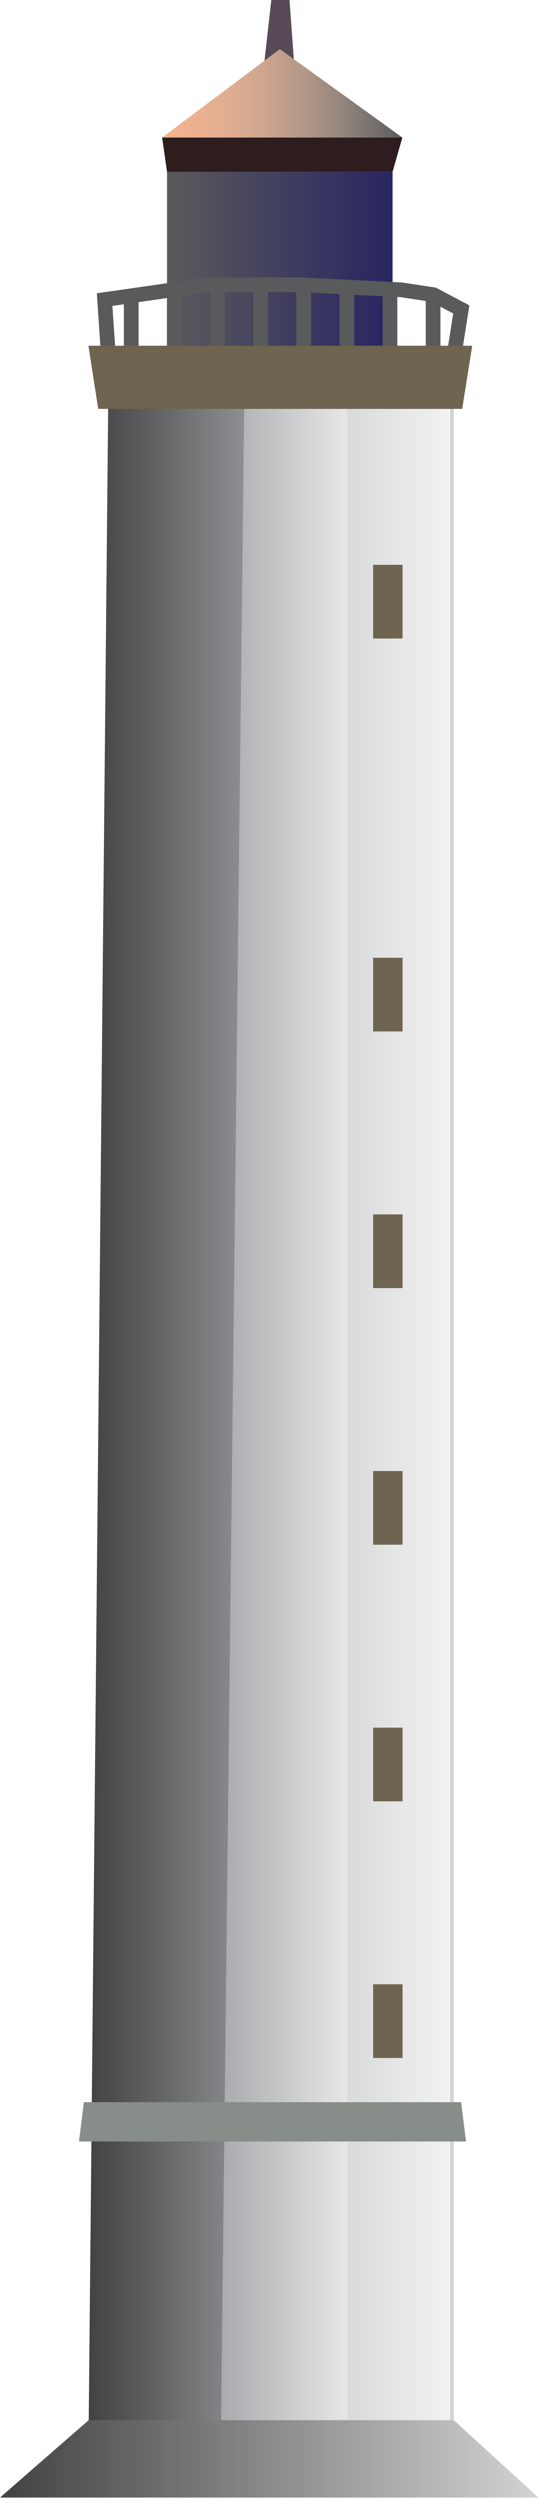 
        <svg xmlns:rdf="http://www.w3.org/1999/02/22-rdf-syntax-ns#" xmlns="http://www.w3.org/2000/svg" xmlns:cc="http://creativecommons.org/ns#" xmlns:xlink="http://www.w3.org/1999/xlink" xmlns:dc="http://purl.org/dc/elements/1.1/" x="0px" y="0px" width="109" height="500" viewBox="0 0 109 500" xml:space="preserve">
            <title>Lighthouse 2</title>
            <desc xmlns:ian_image_library="https://ian.umces.edu/media-library/">
                <ian_image_library:title>Lighthouse 2</ian_image_library:title>
                <ian_image_library:descr>3-D illustration of a lighthouse.</ian_image_library:descr>
                <ian_image_library:scene>
                    <ian_image_library:contains>infrastructure, development, lookout, coast, protection, light house, </ian_image_library:contains>
                    <ian_image_library:when>2010-01-01</ian_image_library:when>
                </ian_image_library:scene>
            </desc>
            
<defs>
</defs>
<rect x="89.461" y="80.307" fill="#D2D3D4" width="1.473" height="403.741"/>
<linearGradient id="ian_symbols_118500d7142c0bf4f12dfd3f302ffeeb" gradientUnits="userSpaceOnUse" x1="38.485" y1="210.701" x2="65.252" y2="210.701" gradientTransform="matrix(1 0 0 -1 24.945 493.615)">
	<stop  offset="0" style="stop-color:#D2D3D4"/>
	<stop  offset="1" style="stop-color:#F2F2F2"/>
</linearGradient>
<polygon fill="url(#ian_symbols_118500d7142c0bf4f12dfd3f302ffeeb)" points="90.197,80.307 90.197,485.521 63.43,485.275 65.488,80.307 "/>
<linearGradient id="ian_symbols_c00cffd9b0a39844e5d981db189b95cf" gradientUnits="userSpaceOnUse" x1="-7.193" y1="210.087" x2="26.575" y2="210.087" gradientTransform="matrix(1 0 0 -1 24.945 493.615)">
	<stop  offset="0" style="stop-color:#424143"/>
	<stop  offset="1" style="stop-color:#939598"/>
</linearGradient>
<polygon fill="url(#ian_symbols_c00cffd9b0a39844e5d981db189b95cf)" points="51.52,80.307 51.52,485.305 17.752,486.749 21.68,80.597 "/>
<polygon fill="#584A57" points="59.01,13.753 58.01,0 54.359,0 52.624,15.473 "/>
<polygon fill="#2D1D1F" points="78.656,34.383 80.62,27.505 32.487,27.505 33.468,34.383 "/>
<linearGradient id="ian_symbols_bbc49b3b8b4eeca41dd7f30d8a2bc4bb" gradientUnits="userSpaceOnUse" x1="19.329" y1="210.824" x2="44.623" y2="210.824" gradientTransform="matrix(1 0 0 -1 24.945 493.615)">
	<stop  offset="0" style="stop-color:#A8AAAD"/>
	<stop  offset="1" style="stop-color:#E7E7E7"/>
</linearGradient>
<polygon fill="url(#ian_symbols_bbc49b3b8b4eeca41dd7f30d8a2bc4bb)" points="69.568,80.307 69.568,483.837 44.274,485.275 48.94,80.307 "/>
<polygon fill="#878D89" points="16.804,420.441 92.391,420.441 93.374,428.302 15.822,428.302 "/>
<rect x="74.762" y="112.97" fill="#6E644F" width="5.895" height="14.734"/>
<rect x="74.762" y="191.557" fill="#6E644F" width="5.895" height="14.734"/>
<rect x="74.762" y="242.883" fill="#6E644F" width="5.894" height="14.734"/>
<rect x="74.762" y="294.208" fill="#6E644F" width="5.894" height="14.736"/>
<rect x="74.762" y="345.535" fill="#6E644F" width="5.894" height="14.734"/>
<rect x="74.762" y="396.861" fill="#6E644F" width="5.895" height="14.736"/>
<linearGradient id="ian_symbols_8d45bdfa1b61bb34ad3cad4df738815b" gradientUnits="userSpaceOnUse" x1="53.71" y1="439.588" x2="8.522" y2="439.588" gradientTransform="matrix(1 0 0 -1 24.945 493.615)">
	<stop  offset="0" style="stop-color:#282561"/>
	<stop  offset="1" style="stop-color:#595A5C"/>
</linearGradient>
<polyline fill="url(#ian_symbols_8d45bdfa1b61bb34ad3cad4df738815b)" points="33.468,71.711 33.468,34.383 78.656,34.383 78.656,73.675 "/>
<linearGradient id="ian_symbols_596c8cc5ef371494cdc89c6ae44e7979" gradientUnits="userSpaceOnUse" x1="7.542" y1="474.95" x2="55.676" y2="474.95" gradientTransform="matrix(1 0 0 -1 24.945 493.615)">
	<stop  offset="0" style="stop-color:#F5B491"/>
	<stop  offset="0.111" style="stop-color:#EFB18F"/>
	<stop  offset="0.253" style="stop-color:#E3AE90"/>
	<stop  offset="0.413" style="stop-color:#D0A68F"/>
	<stop  offset="0.584" style="stop-color:#B39888"/>
	<stop  offset="0.766" style="stop-color:#90837C"/>
	<stop  offset="0.954" style="stop-color:#666464"/>
	<stop  offset="1" style="stop-color:#595A5C"/>
</linearGradient>
<polygon fill="url(#ian_symbols_596c8cc5ef371494cdc89c6ae44e7979)" points="80.62,27.505 56.08,9.824 32.487,27.505 "/>
<polygon fill="#595A5C" points="87.325,57.521 80.581,56.502 60.871,55.503 41.38,55.503 19.399,58.66 20.419,73.774 23.359,73.576 
	22.523,61.186 24.817,60.855 24.817,73.675 27.764,73.675 27.764,60.43 33.458,59.608 33.458,72.202 36.405,72.202 36.405,59.183 
	41.486,58.45 42.099,58.45 42.099,70.729 45.046,70.729 45.046,58.45 50.74,58.449 50.74,70.729 53.688,70.729 53.688,58.449 
	59.381,58.448 59.381,70.729 62.328,70.729 62.328,58.525 68.021,58.813 68.021,70.729 70.969,70.729 70.969,58.961 76.663,59.248 
	76.663,71.465 79.61,71.465 79.61,59.396 80.214,59.427 85.304,60.196 85.304,73.675 88.251,73.675 88.251,61.345 90.809,62.698 
	89.113,73.445 92.023,73.904 94.047,61.078 "/>
<polygon fill="#6E644F" points="92.607,81.779 94.619,69.146 17.716,69.146 19.68,81.779 "/>
<linearGradient id="ian_symbols_4a3f1b05ce64b3244539db36332af189" gradientUnits="userSpaceOnUse" x1="-24.945" y1="1.831" x2="82.934" y2="1.831" gradientTransform="matrix(1 0 0 -1 24.945 493.615)">
	<stop  offset="0" style="stop-color:#424143"/>
	<stop  offset="1" style="stop-color:#D2D3D4"/>
</linearGradient>
<polygon fill="url(#ian_symbols_4a3f1b05ce64b3244539db36332af189)" points="17.752,484.048 0,499.52 107.879,499.52 90.934,484.048 "/>
</svg>
